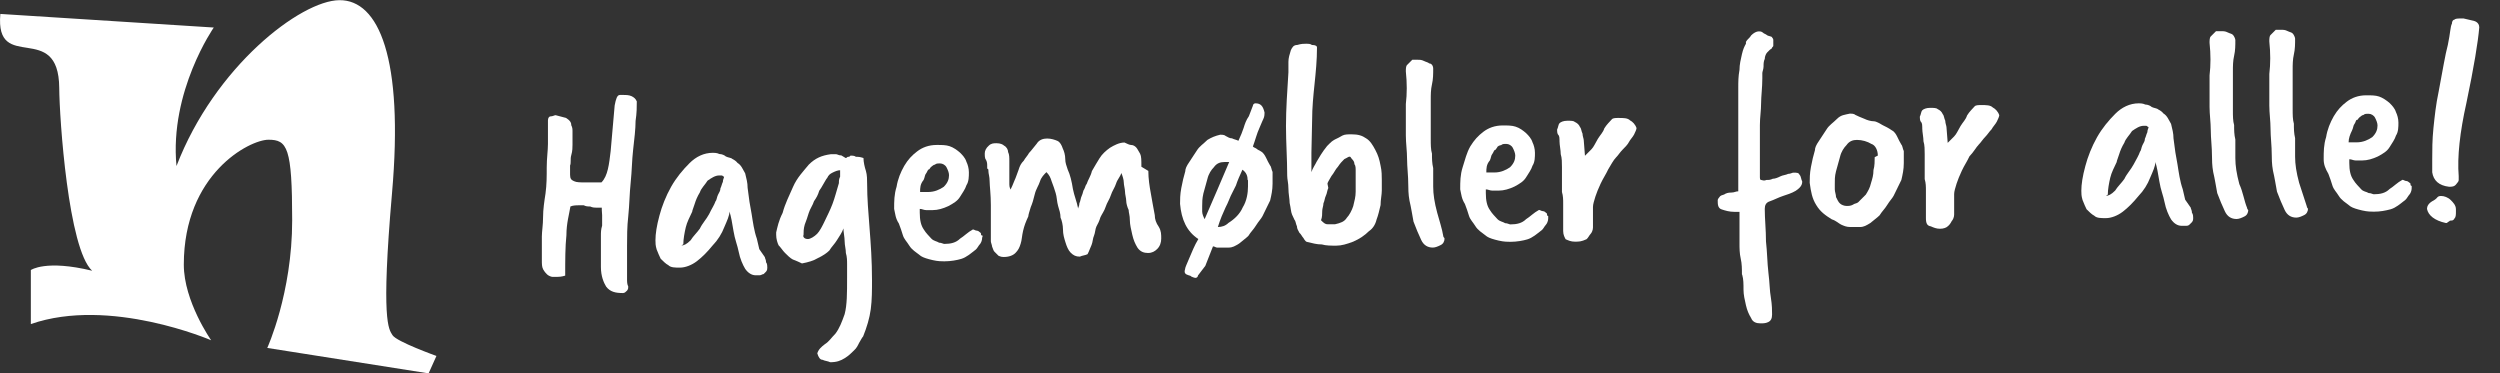<?xml version="1.0" encoding="utf-8"?>
<!-- Generator: Adobe Illustrator 26.2.1, SVG Export Plug-In . SVG Version: 6.00 Build 0)  -->
<svg version="1.1" xmlns="http://www.w3.org/2000/svg" xmlns:xlink="http://www.w3.org/1999/xlink" x="0px" y="0px"
	 viewBox="0 0 1434.9 214.2" style="enable-background:new 0 0 1434.9 214.2;" xml:space="preserve">
<rect x="0" y="0" width="1434.9" height="214.2" fill="#333333" stroke="none"/>
<style type="text/css">
	.st0{fill:#FFFFFF;}
</style>
<g id="Layer_1">
	<g>
		<g>
			<path class="st0" d="M0.2,8c5,0.3,122.5,7.8,122.5,7.8s-25.5,36.6-21.4,79.5c21.9-57.1,71.3-95,93.5-95.2
				c22.6-0.2,37,33.2,30.2,110.8c-6.4,73.6-1.9,78,0.3,81.5c2.3,3.7,25.2,11.9,25.2,11.9l-4.5,10l-92.6-14.6
				c0,0,14.3-31.3,14.3-73.2s-2.8-46.3-13.6-46.3s-48.6,19.5-48.6,71.7c0,21.1,15.7,43.4,15.7,43.4S63.1,170.2,17.7,186
				c0-3.9,0-31,0-31s8.5-6.1,35.2,0.4C39.2,143,34.1,67.9,34,50.5C33.7,11.2-2.9,42.6,0.2,8z"/>
		</g>
	</g>
	<g>
		<path class="st0" d="M345.4,119.2c-0.7,0-1.4,0-3,0c-0.7,0-2.3,0-3.7-0.7c-1.4,0-2.3,0-3.7-0.7c-0.7,0-1.4,0-2.3,0
			c-1.4,0-3.7,0-5.3,0.7c-0.7,4.4-2.3,9.7-2.3,16.5c-0.7,6.7-0.7,14.2-0.7,23.2c-2.3,0.7-3.7,0.7-4.4,0.7c-0.7,0-2.3,0-3,0
			c-0.7,0-2.3-0.7-3-1.4c-0.7-0.7-1.4-1.4-2.3-3c-0.7-1.4-0.7-3-0.7-5.3c0-0.7,0-2.3,0-3.7c0-1.4,0-2.3,0-3c0-1.4,0-3.7,0-6.7
			s0.7-6.7,0.7-11.2c0-4.4,0.7-9,1.4-13.5c0.7-5.3,0.7-9.7,0.7-15c0-5.3,0.7-9.7,0.7-13.5s0-8.3,0-11.2v-2.3c0-1.4,0.7-2.3,1.4-2.3
			c1.4,0,2.3-0.7,3-0.7l5.3,1.4c0.7,0,1.4,0.7,2.3,1.4c0.7,0.7,1.4,1.4,1.4,3c0.7,1.4,0.7,2.3,0.7,3.7s0,3,0,3.7c0,0.7,0,2.3,0,3.7
			s0,3.7-0.7,6c-0.7,2.3,0,4.4-0.7,6c0,2.3,0,3.7,0,5.3c0,2.3,0.7,3,2.3,3.7c1.4,0.7,3.7,0.7,6.7,0.7h2.3c1.4,0,3,0,3.7,0
			c0.7,0,1.4,0,2.3,0h0.7c3.7-3.7,4.4-10.5,5.3-18c0.7-7.4,1.4-16.5,2.3-26.2c0.7-3.7,1.4-6,3-6h1.4c2.3,0,3.7,0,5.3,0.7
			c1.4,0.7,2.3,1.4,3,3c0,3,0,6.7-0.7,11.2c0,4.4-0.7,10.5-1.4,16.5c-0.7,6-0.7,12-1.4,18.7c-0.7,6.7-0.7,12.7-1.4,19.5
			c-0.7,6-0.7,12-0.7,17.2c0,5.3,0,9.7,0,13.5c0,1.4,0,3.7,0,5.3s0,3,0.7,4.4c0,0.7,0,1.4-0.7,2.3c-0.7,0.7-1.4,1.4-2.3,1.4
			c-4.4,0-7.4-0.7-9.7-3.7c-1.4-2.3-3-6-3-11.2c0-0.7,0-1.4,0-3c0-1.4,0-2.3,0-3.7c0-1.4,0-2.3,0-3.7c0-1.4,0-2.3,0-3
			c0-0.7,0-2.3,0-4.4c0-2.3,0-3.7,0.7-6c0-2.3,0-4.4,0-6C345.4,121.5,345.4,119.9,345.4,119.2L345.4,119.2z"/>
		<path class="st0" d="M439,147.6c0,0.7,0.7,1.4,0.7,3c0.7,0.7,0.7,2.3,0.7,3s0,1.4-0.7,2.3c-0.7,0.7-0.7,0.7-1.4,1.4
			c-0.7,0-1.4,0.7-2.3,0.7c-0.7,0-1.4,0-2.3,0c-2.3,0-4.4-1.4-6-3.7c-1.4-2.3-3-6-3.7-9.7c-0.7-3.7-2.3-7.4-3-12
			c-0.7-4.4-1.4-8.3-2.3-11.2c0,2.3-1.4,5.3-3,9c-1.4,3.7-3.7,7.4-6.7,10.5c-3,3.7-6,6.7-9,9c-3,2.3-6.7,3.7-9.7,3.7
			c-3,0-5.3,0-6.7-1.4c-1.4-0.7-3-2.3-4.4-3.7c-0.7-1.4-1.4-3-2.3-5.3c-0.7-2.3-0.7-3.7-0.7-5.3c0-3.7,0.7-8.3,2.3-14.2
			c1.4-5.3,3.7-11.2,6.7-16.5c3-5.3,6.7-9.7,10.5-13.5s8.3-6,13.5-6c0.7,0,2.3,0,3.7,0.7c1.4,0,3,0.7,3.7,1.4c1.4,0.7,3,0.7,3.7,1.4
			c1.4,0.7,2.3,1.4,3,2.3c2.3,1.4,3,3.7,4.4,6c0.7,3,1.4,5.3,1.4,8.3c0.7,6,1.4,10.5,2.3,15c0.7,4.4,1.4,9.7,3,14.2l1.4,6L439,147.6
			z M391.1,140.9L391.1,140.9L391.1,140.9c1.4,0,3-0.7,5.3-3c1.4-2.3,3.7-4.4,5.3-6.7c1.4-3,3.7-5.3,5.3-8.3c1.4-3,3-5.3,3.7-7.4
			c0.7-0.7,0.7-2.3,1.4-3.7c0.7-1.4,1.4-2.3,1.4-3.7c0.7-1.4,0.7-2.3,1.4-3.7c0-1.4,0.7-2.3,0.7-3c-0.7,0-0.7-0.7-1.4-0.7
			s-0.7,0-1.4,0c-2.3,0-4.4,1.4-6.7,3c-1.4,2.3-3.7,4.4-4.4,6.7c-1.4,2.3-2.3,4.4-3,6.7c-0.7,2.3-1.4,3.7-1.4,4.4c-1.4,3-3,6-3.7,9
			c-0.7,3-1.4,6.7-1.4,9.7L391.1,140.9z"/>
		<path class="st0" d="M485.4,90.7c0.7,0,0.7-0.7,1.4-0.7c0.7,0,0.7,0,1.4-0.7c0.7,0,2.3,0,3,0.7c1.4,0,2.3,0,4.4,0.7
			c0,2.3,0.7,5.3,1.4,7.4c0.7,2.3,0.7,5.3,0.7,7.4c0,8.3,0.7,16.5,1.4,25.5c0.7,9,1.4,18.7,1.4,29.9c0,5.3,0,11.2-0.7,16.5
			c-0.7,5.3-2.3,10.5-4.4,15.7c-0.7,0.7-1.4,2.3-2.3,3.7c-0.7,1.4-1.4,3-3,4.4c-1.4,1.4-3,3-5.3,4.4c-2.3,1.4-4.4,2.3-8.3,2.3
			c-1.4-0.7-3-0.7-4.4-1.4c-1.4,0-2.3-1.4-3-3.7c0.7-2.3,2.3-3.7,4.4-5.3c2.3-1.4,3.7-3.7,6-6c2.3-3,3.7-6.7,5.3-11.2
			c1.4-5.3,1.4-12,1.4-21c0-2.3,0-5.3,0-7.4c0-2.3,0-4.4-0.7-6.7c0-2.3-0.7-4.4-0.7-6.7c0-2.3-0.7-5.3-0.7-7.4
			c-0.7,2.3-2.3,4.4-3.7,6.7c-1.4,2.3-3,3.7-4.4,6c-1.4,1.4-3.7,3-6.7,4.4c-2.3,1.4-5.3,2.3-9,3c-1.4-0.7-3-1.4-5.3-2.3
			c-1.4-0.7-3-2.3-4.4-3.7s-2.3-3-3.7-4.4c-0.7-1.4-1.4-3.7-1.4-6c0-0.7,0-1.4,0-1.4c0.7-3,1.4-6.7,3.7-11.2c1.4-5.3,3.7-9.7,6-15
			c2.3-5.3,6-9,9-12.7c3.7-3.7,7.4-5.3,12.7-6c0.7,0,1.4,0,3,0c0.7,0,1.4,0.7,3,0.7L485.4,90.7z M463.7,137.2c1.4,0,3.7-1.4,5.3-3
			c1.4-1.4,3-4.4,4.4-7.4c1.4-3,3-6,4.4-9.7s2.3-7.4,3.7-12c0-1.4,0-2.3,0.7-3.7c0-1.4,0-2.3,0-3.7c-1.4,0-3,0.7-4.4,1.4
			c-1.4,0.7-2.3,1.4-3,3c-0.7,0.7-1.4,2.3-2.3,3.7c-0.7,1.4-1.4,2.3-2.3,3.7c-0.7,2.3-1.4,3.7-3,6c-0.7,2.3-2.3,4.4-3,6.7
			c-0.7,2.3-1.4,4.4-2.3,6.7c-0.7,2.3-0.7,4.4-0.7,6C460.7,135.6,461.4,137.2,463.7,137.2z"/>
		<path class="st0" d="M513.2,119.9c0-4.4,0-8.3,1.4-12.7c0.7-4.4,2.3-8.3,4.4-12c2.2-3.7,4.4-6,7.4-8.3c3-2.3,6.7-3.7,11.2-3.7
			c3,0,5.3,0,7.4,0.7c2.2,0.7,4.4,2.3,6,3.7c1.4,1.4,3,3,3.7,5.3c0.7,1.4,1.4,3.7,1.4,6s0,5.3-1.4,7.4c-0.7,2.3-2.3,4.4-3.7,6.7
			c-1.4,2.3-3.7,3.7-6.7,5.3c-3,1.4-6,2.3-9,2.3c-1.4,0-3,0-3.7,0c-1.4,0-2.3-0.7-3.7-0.7c0,0.7,0,0.7,0,1.4c0,0.7,0,0.7,0,0.7
			c0,4.4,0.7,7.4,2.3,9.7c1.4,2.3,3,3.7,4.4,5.3c1.4,1.4,3,1.4,4.4,2.3c1.4,0,2.3,0.7,3,0.7c3.7,0,6.7-0.7,9-3
			c2.3-1.4,4.4-3.7,7.4-5.3c0.7,0,1.4,0.7,2.3,0.7c0.8,0,1.4,0.7,2.3,1.4c0,0.7,0,1.4,0.7,1.4s0,0.7,0,1.4c0,1.4-0.7,3-1.4,3.7
			c-0.7,0.7-1.4,2.3-2.3,3c-3,2.3-5.3,4.4-8.3,5.3c-2.3,0.7-6,1.4-9.7,1.4c-1.4,0-3.7,0-6.7-0.7c-3-0.7-5.3-1.4-6.7-2.3
			c-3-2.3-5.3-3.7-6.7-6c-1.4-2.3-3-3.7-3.7-6c-0.7-2.3-1.4-4.4-2.3-6.7C513.9,125.2,513.9,122.9,513.2,119.9z M528.1,110.2
			c0.7,0,1.4,0,2.3,0c0.8,0,1.4,0,2.3,0c3.7,0,6.7-1.4,9-3c2.3-2.3,3-4.4,3-6.7c0-1.4-0.7-3-1.4-4.4c-0.7-1.4-2.3-2.3-3.7-2.3
			c-1.4,0-2.3,0-3,0.7c-0.7,0-1.4,0.7-2.3,1.4c-0.7,0.7-0.7,1.4-1.4,1.4c-0.7,0.7-0.7,1.4-1.4,2.3c-0.7,0.7-0.7,2.3-1.4,3.7
			C528.1,105.7,528.1,107.9,528.1,110.2z"/>
		<path class="st0" d="M659.1,98.1c0,4.4,0.7,9,1.4,12.7c0.7,3.7,1.4,8.3,2.3,12.7c0,2.3,0.7,4.4,2.3,6.7c1.4,2.3,1.4,4.4,1.4,6.7
			s-0.7,4.4-2.3,6c-1.4,1.4-3,2.3-5.3,2.3s-4.4-0.7-6-3c-1.4-2.3-2.3-4.4-3-7.4c-0.7-3-1.4-6-1.4-8.3c0-3-0.7-4.4-0.7-6
			c-0.7-1.4-1.4-3.7-1.4-5.3c0-1.4-0.7-3.7-0.7-5.3c0-1.4-0.7-3.7-0.7-5.3c0-1.4-0.7-3.7-1.4-5.3c-0.7,2.3-2.3,3.7-3,6
			s-2.3,4.4-3,6.7s-2.3,4.4-3,6.7s-2.3,4.4-3,6c-0.7,2.3-1.4,3.7-2.3,5.3c-0.7,1.4-0.7,3.7-1.4,5.3c-0.7,1.4-0.7,3.7-1.4,5.3
			c-0.7,1.4-1.4,3.7-2.3,5.3c-1.4,0.7-3,0.7-4.4,1.4c-2.3,0-3.7-0.7-5.3-2.3c-1.4-1.4-2.3-3.7-3-6s-1.4-4.4-1.4-7.4
			c0-2.3-0.7-5.3-1.4-6.7c0-2.3-0.7-4.4-1.4-6.7c-0.7-2.3-0.7-5.3-1.4-7.4c-0.7-2.3-1.4-4.4-2.3-6.7c-0.7-2.3-1.4-3.7-3-5.3
			c-1.4,1.4-3,3-3.7,5.3s-2.3,4.4-3,7.4c-0.7,3-1.4,5.3-2.3,7.4c-0.7,2.3-1.4,4.4-1.4,5.3c-1.4,3-2.3,5.3-3,8.3
			c-0.7,3-0.7,5.3-1.4,7.4c-0.7,2.3-1.4,3.7-3,5.3c-1.4,1.4-3.7,2.3-6.7,2.3c-0.7,0-1.4,0-3-0.7c-0.7-0.7-1.4-1.4-2.3-2.3
			c-0.7-0.7-0.7-1.4-1.4-3c0-0.7-0.7-2.3-0.7-3c0-1.4,0-2.3,0-3.7c0-1.4,0-2.3,0-3.7c0,0,0-1.4,0-2.3c0-1.4,0-3,0-4.4s0-3,0-4.4
			c0-1.4,0-2.3,0-2.3c0-6-0.7-11.2-0.7-13.5c0-3-0.7-4.4-0.7-6c0-0.7,0-1.4-0.7-1.4c0,0,0-0.7,0-1.4c0-1.4,0-2.3-0.7-3.7
			c-0.7-0.7-0.7-2.3-0.7-3.7s0.7-3,2.3-4.4c1.4-1.4,3-1.4,4.4-1.4c2.3,0,3.7,0.7,4.4,1.4c1.4,0.7,2.3,2.3,2.3,3.7
			c0.7,1.4,0.7,3,0.7,5.3s0,3,0,4.4c0,1.4,0,3,0,4.4s0,3,0,4.4c0,0.7,0,1.4,0.7,3c0.7-1.4,1.4-3,2.3-5.3c0.7-1.4,1.4-3.7,2.3-6
			c0.7-2.3,1.4-3.7,3-5.3c0.7-1.4,2.3-3,3-4.4c1.4-1.4,3-3.7,4.4-5.3c1.4-2.3,3.7-3,6-3c2.3,0,4.4,0.7,6,1.4c1.4,0.7,2.3,2.3,3,4.4
			c0.7,1.4,1.4,3.7,1.4,6s0.7,3.7,1.4,6c1.4,3,2.3,6.7,3,11.2c0.7,3.7,2.3,7.4,3,11.2c0-0.7,0.7-1.4,0.7-3c0.7-1.4,0.7-3,1.4-4.4
			c0.7-1.4,0.7-3,1.4-3.7c0.7-1.4,0.7-2.3,1.4-3c0.7-2.3,2.3-4.4,3-7.4c1.4-2.3,3-5.3,4.4-7.4c1.4-2.3,3.7-4.4,6-6
			c2.3-1.4,5.3-3,8.3-3c1.4,0.7,3,1.4,3.7,1.4c1.4,0,2.3,0.7,3,1.4s1.4,2.3,2.3,3.7c0.7,1.4,0.7,3.7,0.7,7.4L659.1,98.1z"/>
		<path class="st0" d="M687.6,158.1c0,0.7-0.7,1.4-1.4,1.4c0,0-0.7,0-2.3-0.7c-0.7-0.7-1.4-0.7-1.4-0.7c-2.3-0.7-3-1.4-2.3-3.7
			c0-0.7,0.7-2.3,2.3-6c1.6-3.7,3-7.4,5.3-11.2c-6.7-4.4-9.7-11.2-10.5-20.2c0-2.3,0-5.3,0.7-9s1.4-6.7,2.3-9.7c0-1.4,0.7-3,2.3-5.3
			c1.4-2.3,3-4.4,4.4-6.7c1.4-2.3,3.7-3.7,6-6c2.3-1.4,4.4-2.3,7.4-3c0.7,0,2.3,0,3,0.7c1.4,0.7,2.3,1.4,3.7,1.4
			c1.4,0.7,2.3,0.7,3.7,1.4c1.4-3,2.3-5.3,3-7.4c0.7-2.3,1.4-4.4,3-6.7l2.3-6c0-0.7,0.7-1.4,1.4-1.4c3,0,4.4,1.4,5.3,5.3
			c0,0.7,0,2.3-0.7,3.7c0,0-0.7,1.4-2.3,5.3c-1.4,3-2.3,6.7-3.7,10.5c0.7,0.7,1.4,0.7,2.3,1.4c0.7,0.7,1.4,0.7,2.3,1.4
			c1.4,0.7,2.3,2.3,3,3.7c0.7,1.4,1.4,3,2.3,4.4c0.7,0.7,0.7,2.3,1.4,3.7c0,1.4,0,2.3,0,3.7v3c0,3.7-0.7,6.7-1.4,9.7
			c-1.4,3-3,6-4.4,9c-0.7,1.4-2.3,3-3.7,5.3c-1.4,2.3-3,3.7-4.4,6c-1.4,1.4-3.7,3-5.3,4.4c-2.3,1.4-3.7,2.3-6,2.3
			c-0.7,0-1.4,0-1.4,0c-0.7,0-1.4,0-2.3,0h-0.7c-0.7,0-1.4,0-2.3,0c-0.7,0-1.4-0.7-2.3-0.7l-4.4,11.2L687.6,158.1z M698.8,108.7
			l6.7-15.7c-0.7,0-0.7,0-1.4,0c-0.7,0-0.7,0-1.4,0c-2.3,0-4.4,0.7-6,3c-1.4,1.4-3,3.7-3.7,6.7c-0.7,2.3-1.4,5.3-2.3,8.3
			c-0.7,3-0.7,5.3-0.7,7.4c0,0.7,0,1.4,0,3c0,1.4,0.7,3,1.4,4.4L698.8,108.7z M716.1,103.4c0-2.3-0.7-4.4-3-6c-1.4,3-3,6.7-3.7,9
			c-1.4,3-2.3,4.4-3,6c-0.7,1.4-1.4,3.7-3,6.7c-1.4,3-3,6.7-4.4,11.2c2.3,0,4.4-0.7,6-2.3c3.7-2.3,6.7-5.3,8.3-9c2.3-3.7,3-8.3,3-12
			v-3.6H716.1z"/>
		<path class="st0" d="M752.7,87.7c0,0,0,0.7,0,1.4c0,0.7,0,2.3,0,3.7c0,1.4,0,2.3,0,3.7c0,1.4,0,1.4,0,2.3c0.7-2.3,2.3-4.4,3-6
			c1.4-2.3,3-5.3,6-9c0,0,0.7-0.7,1.4-1.4c0.7-0.7,1.4-1.4,3-2.3c1.4-0.7,3-1.4,4.4-2.3c1.4-0.7,3-0.7,5.3-0.7c3.7,0,6,0.7,8.3,2.3
			c2.3,1.4,3.7,3.7,5.3,6.7c1.6,3,2.3,5.3,3,9c0.7,3,0.7,6,0.7,8.3c0,1.4,0,3,0,6c0,2.3-0.7,5.3-0.7,8.3c-0.7,3-1.4,6-2.3,8.3
			c-0.7,3-2.3,5.3-4.4,6.7c-2.3,2.3-5.3,4.4-9,6c-3.7,1.4-6.7,2.3-9.7,2.3s-6,0-8.3-0.7c-3,0-5.3-0.7-8.3-1.4
			c-0.7,0-1.4-0.7-2.3-2.3c-0.7-0.7-1.4-2.3-2.3-3c-0.7-1.4-1.4-2.3-1.4-3.7c-0.7-1.4-0.7-3-1.4-3.7c0,0-0.7-1.4-1.4-3
			c-0.7-1.6-0.7-3.7-1.4-6.7c0-2.3-0.7-5.3-0.7-8.3c0-3-0.7-5.3-0.7-7.4c0-9.7-0.7-18.7-0.7-28.5s0.7-19.5,1.4-30.8c0-2.3,0-4.4,0-6
			c0-2.3,0.7-4.4,1.4-6.7c0.7-1.4,1.4-3,3.7-3c2.3-0.7,3.7-0.7,5.3-0.7c0.7,0,2.3,0,3,0.7c2.3,0,3,0.7,3,1.4c0,7.4-0.7,14.2-1.4,21
			c-0.7,6.7-1.4,13.5-1.4,21L752.7,87.7z M762.4,107.9c-0.7,1.4-0.7,3-1.4,4.4c-0.7,1.4-0.7,3-1.4,4.4c0,1.4-0.7,3-0.7,4.4
			s0,3.7-0.7,5.3c1.4,1.4,2.3,2.3,3.7,2.3s2.3,0,4.4,0c3-0.7,5.3-1.4,6.7-3.7c1.4-1.4,3-4.4,3.7-6.7c0.7-3,1.4-5.3,1.4-8.3
			c0-3,0-6,0-8.3c0-0.7,0-2.3,0-3.7c0-1.4,0-3-0.7-3.7c0-1.4-0.7-2.3-1.4-3c-0.7-0.7-0.7-1.4-1.4-1.4c-0.7,0-1.4,0.7-3,1.4
			c-1.4,1.4-2.3,2.3-3.7,4.4c-1.4,1.4-2.3,3.7-3.7,5.3c-0.7,1.4-2.3,3.7-2.3,4.4L762.4,107.9z"/>
		<path class="st0" d="M828.4,135.6L828.4,135.6c0,0.7,0.7,0.7,0.7,1.4c0,1.4-0.7,3-2.3,3.7c-1.4,0.7-3,1.4-4.4,1.4
			c-3,0-5.3-1.4-6.7-4.4c-1.4-3-3-6.7-4.4-10.5c-0.7-3.7-1.4-8.3-2.3-12c-0.7-3.7-0.7-7.4-0.7-9c0-5.3-0.7-10.5-0.7-15
			s-0.7-9-0.7-13.5c0-6,0-12,0-18c0.7-6,0.7-12,0-18.7c0-1.4,0-3,0.7-3.7s1.4-1.4,3-3c0.7,0,2.3,0,3,0c1.4,0,2.3,0,3.7,0.7
			c1.4,0.7,2.3,0.7,3,1.4c1.4,0,2.3,1.4,2.3,3c0,3,0,6-0.7,9s-0.7,6-0.7,9c0,4.4,0,8.3,0,12s0,6.7,0,10.5c0,3,0,6,0.7,8.3
			c0,3,0,5.3,0.7,8.3c0,2.3,0,3.7,0,5.3c0,1.6,0,3.7,0,5.3c0,4.4,0.7,9,2.3,15C826.1,126.6,827.7,131.2,828.4,135.6z"/>
		<path class="st0" d="M838.1,108.7c0-4.4,0-8.3,1.4-12.7c1.4-4.4,2.3-8.3,4.4-12c2.3-3.7,4.4-6,7.4-8.3s6.7-3.7,11.2-3.7
			c3,0,5.3,0,7.4,0.7c2.3,0.7,4.4,2.3,6,3.7c1.4,1.4,3,3,3.7,5.3c0.7,1.4,1.4,3.7,1.4,6s0,5.3-1.4,7.4c-0.7,2.3-2.3,4.4-3.7,6.7
			c-1.4,2.3-3.7,3.7-6.7,5.3c-3,1.4-6,2.3-9,2.3c-1.4,0-3,0-3.7,0c-1.4,0-2.3-0.7-3.7-0.7c0,0.7,0,0.7,0,1.4c0,0.7,0,0.7,0,0.7
			c0,4.4,0.7,7.4,2.3,9.7c1.4,2.3,3,3.7,4.4,5.3c1.4,1.4,3,1.4,4.4,2.3c1.4,0,2.3,0.7,3,0.7c3.7,0,6.7-0.7,9-3
			c2.3-1.4,4.4-3.7,7.4-5.3c0.7,0,1.4,0.7,2.3,0.7s1.4,0.7,2.3,1.4c0,0.7,0,1.4,0.7,1.4c0,0.7,0,0.7,0,1.4c0,1.4-0.7,3-1.4,3.7
			c-0.7,0.7-1.4,2.3-2.3,3c-3,2.3-5.3,4.4-8.3,5.3c-2.3,0.7-6,1.4-9.7,1.4c-1.4,0-3.7,0-6.7-0.7c-3-0.7-5.3-1.4-6.7-2.3
			c-3-2.3-5.3-3.7-6.7-6c-1.4-2.3-3-3.7-3.7-6s-1.4-4.4-2.3-6.7C838.8,113.9,838.8,111.7,838.1,108.7z M853.1,99c0.7,0,1.4,0,2.3,0
			c0.7,0,1.4,0,2.3,0c3.7,0,6.7-1.4,9-3c2.3-2.3,3-4.4,3-6.7c0-1.4-0.7-3-1.4-4.4c-0.7-1.4-2.3-2.3-3.7-2.3s-2.3,0-3,0.7
			c-0.7,0-2.3,0.7-2.3,1.4c-0.7,0.7-0.7,1.4-1.4,1.4c-0.7,0.7-0.7,1.4-1.4,2.3c-0.7,0.7-0.7,2.3-1.4,3.7
			C853.1,94.4,853.1,96.7,853.1,99z"/>
		<path class="st0" d="M897.2,132.6c0-0.7,0-1.4,0-3c0-1.4,0-3.7,0-6s0-4.4,0-6.7s0-4.4-0.7-6.7c0-2.3,0-3.7,0-5.3c0-1.4,0-2.3,0-3
			v-6c0-2.3,0-5.3-0.7-7.4c0-2.3-0.7-5.3-0.7-7.4v-0.7c0-0.7,0-2.3-0.7-3c-0.7-0.7-0.7-2.3-0.7-3c0.7-1.4,0.7-3,1.4-3.7
			c0.7-0.7,2.3-1.4,4.4-1.4c2.3,0,3.7,0,4.4,0.7c1.4,0.7,2.3,1.4,3,3c0.7,0.7,0.7,2.3,1.4,3.7c0,1.4,0.7,3,0.7,3.7l0.7,9
			c0.7-0.7,2.3-2.3,3.7-3.7c1.4-1.4,2.3-3.7,3.7-6c1.4-2.3,3-3.7,3.7-6c1.4-2.3,3-3.7,4.4-5.3c0.7-0.7,2.3-0.7,3.7-0.7
			c3,0,5.3,0,6.7,1.4c1.4,0.7,3,2.3,3.7,4.4c0,0.7-0.7,2.3-1.4,3.7c-0.7,1.4-2.3,3-3,4.4s-2.3,3-3.7,4.4c-1.4,1.4-2.3,3-3.7,4.4
			s-3,4.4-4.4,6.7c-1.4,3-3,5.3-4.4,8.3c-1.4,3-2.3,5.3-3,7.4c-0.7,2.3-1.4,4.4-1.4,6c0,0.7,0,2.3,0,3.7s0,3,0,3.7c0,1.4,0,3,0,4.4
			c0,1.4-0.7,3-1.4,3.7c-0.7,0.7-1.4,2.3-2.3,3c-3,1.4-4.4,1.4-6.7,1.4c-2.3,0-3.7-0.7-5.3-1.4C898.1,136.3,897.2,134.9,897.2,132.6
			L897.2,132.6z"/>
		<path class="st0" d="M999.8,157.4c0-3,0-6-0.7-9c-0.7-3-0.7-6-0.7-9c0-2.3,0-4.4,0-7.4c0-2.3,0-5.3,0-7.4v-3c-0.7,0-1.4,0-1.4,0
			c-0.7,0-1.4,0-1.4,0c-3,0-5.3-0.7-7.4-1.4c-2.3-0.7-2.3-3-2.3-5.3c0-0.7,0.7-1.4,1.4-2.3c0.7-0.7,2.3-0.7,3-1.4
			c1.4-0.7,3-0.7,3.7-0.7c1.4,0,2.3-0.7,3.7-0.7c0-9.7,0-18.7,0-27.7s0-15.7,0-22.5c0-3,0-6,0-9c0-3.7,0-6.7,0.7-10.5
			c0-3,0.7-6,1.4-9c0.7-3,1.4-4.4,2.3-6V24c0.7-1.4,2.3-2.3,3-3.7c1.4-1.4,3-2.3,4.4-2.3c0.7,0,1.4,0,2.3,0.7
			c0.7,0.7,1.4,0.7,2.3,1.4c0.7,0.7,3,0.7,3,1.4c0.7,0.7,0.7,1.4,0.7,1.4c0,1.4,0,2.3,0,3c0,0.7,0,0.7-0.7,1.4
			c0,0.7-0.7,0.7-1.4,1.4c-0.7,0.7-0.7,0.7-1.4,1.4c-0.7,0.7-1.4,2.3-1.4,3.7c-0.7,1.4-0.7,3-0.7,4.4s-0.7,3-0.7,3.7
			c0,1.4,0,2.3,0,3c0,5.3-0.7,10.5-0.7,14.2c0,4.4-0.7,8.3-0.7,12.7c0,3.7,0,7.4,0,11.2s0,7.4,0,12c0,0.7,0,1.4,0,3c0,1.4,0,2.3,0,3
			c0,1.4,0,2.3,0.7,2.3s1.4,0.7,3,0c1.4,0,2.3,0,3.7-0.7c1.4,0,3-0.7,4.4-1.4c1.4-0.7,3-0.7,4.4-1.4c1.4,0,2.3-0.7,3-0.7
			c2.3,0,3,0,3.7,1.4c0.7,0.7,0.7,2.3,1.4,3.7c0,2.3-1.4,3.7-3.7,5.3c-2.3,1.4-5.3,2.3-7.4,3c-2.2,0.7-5.3,2.3-7.4,3
			c-2.3,0.7-3,2.3-3,4.4c0,6,0.7,12,0.7,18.7c0.7,6,0.7,12,1.4,18c0.7,5.3,0.7,10.5,1.4,14.2c0.7,4.4,0.7,7.4,0.7,9.7
			c0,2.3-0.7,3.7-2.3,4.4c-1.4,0.7-3,0.7-4.4,0.7c-2.3,0-4.4-0.7-5.3-3c-1.4-2.3-2.3-4.4-3-7.4s-1.4-6-1.4-9s0-6-0.7-8.3
			L999.8,157.4z"/>
		<path class="st0" d="M1062,130.3c-2.3,0-3.7-0.7-5.3-1.4c-1.4-0.7-3-2.3-5.3-3c-3.7-2.3-6.7-4.4-9-8.3c-2.3-3.7-3-7.4-3.7-12.7
			c0-2.3,0-5.3,0.7-9s1.4-6.7,2.3-9.7c0-1.4,0.7-3,2.3-5.3c1.4-2.3,3-4.4,4.4-6.7c1.4-2.3,3.7-3.7,6-6s4.4-2.3,7.4-3
			c0.7,0,2.3,0,3,0.7c1.4,0.7,3,1.4,5.3,2.3c1.4,0.7,3.7,1.4,5.3,1.4s3.7,1.4,5.3,2.3c1.4,0.7,3,1.4,5.3,3c1.4,0.7,2.3,2.3,3,3.7
			s1.4,3,2.3,4.4c0.7,0.7,0.7,2.3,1.4,3.7c0,1.4,0,2.3,0,3.7v3.2c0,3.7-0.7,6.7-1.4,9.7c-1.4,3-3,6-4.4,9c-0.7,1.4-2.3,3-3.7,5.3
			s-3,3.7-4.4,6c-1.4,1.4-3.7,3-5.3,4.4c-2.3,1.4-3.7,2.3-6,2.3c-0.7,0-1.4,0-1.4,0c-0.7,0-1.4,0-2.3,0L1062,130.3z M1077.8,89.3
			c0-3-1.4-6-3.7-6.7c-2.3-1.4-5.3-2.3-8.3-2.3c-2.3,0-4.4,0.7-6,3c-1.4,1.4-3,3.7-3.7,6.7c-0.7,2.3-1.4,5.3-2.3,8.3
			c-0.8,3-0.7,5.3-0.7,7.4c0,0.7,0,1.4,0,3c0,1.4,0.7,3,0.7,4.4c0.7,1.4,1.4,3,2.3,3.7c0.7,0.7,2.3,1.4,3.7,1.4s2.3,0,3.7-0.7
			c0.7-0.7,2.3-0.7,3-1.4c1.4-1.4,3-3,4.4-4.4c1.4-2.3,2.3-3.7,3-6.7c0.7-2.3,1.4-4.4,1.4-7.4c0.7-2.3,0.7-5.3,0.7-7.4L1077.8,89.3z
			"/>
		<path class="st0" d="M1105.4,125.2c0-0.7,0-1.4,0-3c0-1.4,0-3.7,0-6s0-4.4,0-6.7s0-4.4-0.7-6.7c0-2.3,0-3.7,0-5.3c0-1.4,0-2.3,0-3
			v-6c0-2.3,0-5.3-0.7-7.4c0-2.3-0.7-5.3-0.7-7.4v-0.7c0-0.7,0-2.3-0.7-3c-0.7-0.7-0.7-2.3-0.7-3c0.7-1.4,0.7-3,1.4-3.7
			c0.7-0.7,2.3-1.4,4.4-1.4s3.7,0,4.4,0.7c1.4,0.7,2.3,1.4,3,3c0.7,0.7,0.7,2.3,1.4,3.7c0,1.4,0.7,3,0.7,3.7l0.7,9
			c0.7-0.7,2.3-2.3,3.7-3.7c1.4-1.4,2.3-3.7,3.7-6s3-3.7,3.7-6c1.4-2.3,3-3.7,4.4-5.3c0.7-0.7,2.3-0.7,3.7-0.7c3,0,5.3,0,6.7,1.4
			c1.4,0.7,3,2.3,3.7,4.4c0,0.7-0.7,2.3-1.4,3.7c-0.7,1.4-2.3,3-3,4.4c-1.4,1.4-2.3,3-3.7,4.4c-1.4,1.4-2.3,3-3.7,4.4
			s-3,4.4-5.3,6.7c-1.4,3-3,5.3-4.4,8.3c-1.4,3-2.3,5.3-3,7.4c-0.7,2.3-1.4,4.4-1.4,6c0,0.7,0,2.3,0,3.7s0,3,0,3.7c0,1.4,0,3,0,4.4
			s-0.7,3-1.4,3.7c-0.7,1.4-1.4,2.3-2.3,3c-0.7,0.7-2.3,1.4-4.4,1.4s-3.7-0.7-5.3-1.4C1106.1,129.6,1105.4,128.2,1105.4,125.2
			L1105.4,125.2z"/>
		<path class="st0" d="M1257.4,119.2c0,0.7,0.7,1.4,0.7,3c0.7,0.7,0.7,2.3,0.7,3c0,0.7,0,1.4-0.7,2.3c-0.7,0.7-0.7,0.7-1.4,1.4
			s-1.4,0.7-2.3,0.7c-0.7,0-1.4,0-2.3,0c-2.3,0-4.4-1.4-6-3.7c-1.4-2.3-3-6-3.7-9.7s-2.3-7.4-3-12c-0.7-4.4-1.4-8.3-2.3-11.2
			c0,2.3-1.4,5.3-3,9c-1.4,3.7-3.7,7.4-6.7,10.5c-3,3.7-6,6.7-9,9s-6.7,3.7-9.7,3.7s-5.3,0-6.7-1.4c-1.4-0.7-3-2.3-4.4-3.7
			c-0.7-1.4-1.4-3-2.3-5.3c-0.7-2.3-0.7-3.7-0.7-5.3c0-3.7,0.7-8.3,2.3-14.2c1.4-5.3,3.7-11.2,6.7-16.5c3-5.3,6.7-9.7,10.5-13.5
			c3.7-3.7,8.3-6,13.5-6c0.7,0,2.3,0,3.7,0.7c1.4,0,3,0.7,3.7,1.4c1.4,0.7,3,0.7,3.7,1.4c1.4,0.7,2.3,1.4,3,2.3c2.3,1.4,3,3.7,4.4,6
			c0.7,3,1.4,5.3,1.4,8.3c0.7,6,1.4,10.5,2.3,15c0.7,4.4,1.4,9.7,3,14.2l1.4,6L1257.4,119.2z M1208.7,112.4L1208.7,112.4
			L1208.7,112.4c1.4,0,3-0.7,5.3-3c1.4-2.3,3.7-4.4,5.3-6.7c1.4-3,3.7-5.3,5.3-8.3c1.6-3,3-5.3,3.7-7.4c0.7-0.7,0.7-2.3,1.4-3.7
			c0.7-1.4,1.4-2.3,1.4-3.7c0.7-1.4,0.7-2.3,1.4-3.7c0-1.4,0.7-2.3,0.7-3c-0.7,0-0.7-0.7-1.4-0.7s-0.7,0-1.4,0c-2.3,0-4.4,1.4-6.7,3
			c-1.4,2.3-3.7,4.4-4.4,6.7c-1.4,2.3-2.3,4.4-3,6.7c-0.7,2.3-1.4,3.7-1.4,4.4c-1.4,3-3,6-3.7,9c-0.7,3-1.4,6.7-1.4,9.7
			L1208.7,112.4z"/>
		<path class="st0" d="M1289.7,119.2C1289.7,119.2,1289.7,119.9,1289.7,119.2c0,0.7,0.7,1.4,0.7,1.4c0,1.4-0.7,3-2.3,3.7
			c-1.4,0.7-3,1.4-4.4,1.4c-3,0-5.3-1.4-6.7-4.4c-1.4-3-3-6.7-4.4-10.5c-0.7-3.7-1.4-8.3-2.3-12c-0.7-3.7-0.7-7.4-0.7-9
			c0-5.3-0.7-10.5-0.7-15s-0.7-9-0.7-13.5c0-6,0-12,0-18c0.7-6,0.7-12,0-18.7c0-1.4,0-3,0.7-3.7c0.7-0.7,1.4-1.4,3-3
			c0.7,0,2.3,0,3,0c1.4,0,2.3,0,3.7,0.7s2.3,0.7,3,1.4c0.7,0.7,1.4,2.3,1.4,3c0,3,0,6-0.7,9s-0.7,6-0.7,9c0,4.4,0,8.3,0,12
			c0,3.7,0,6.7,0,10.5c0,3,0,6,0.7,8.3c0,3,0,5.3,0.7,8.3c0,2.3,0,3.7,0,5.3c0,1.4,0,3.7,0,5.3c0,4.4,0.7,9,2.3,15
			C1287.4,110.2,1288.1,115.4,1289.7,119.2z"/>
		<path class="st0" d="M1324,118.4L1324,118.4c0,0.7,0.7,1.4,0.7,1.4c0,1.4-0.7,3-2.3,3.7c-1.4,0.7-3,1.4-4.4,1.4
			c-3,0-5.3-1.4-6.7-4.4c-1.4-3-3-6.7-4.4-10.5c-0.7-3.7-1.4-8.3-2.3-12c-0.7-3.7-0.7-7.4-0.7-9c0-5.3-0.7-10.5-0.7-15
			s-0.7-9-0.7-13.5c0-6,0-12,0-18c0.7-6,0.7-12,0-18.7c0-1.4,0-3,0.7-3.7s1.4-1.4,3-3c0.7,0,2.3,0,3,0c1.4,0,2.3,0,3.7,0.7
			s2.3,0.7,3,1.4c0.7,0.7,1.4,2.3,1.4,3c0,3,0,6-0.7,9s-0.7,6-0.7,9c0,4.4,0,8.3,0,12c0,3.7,0,6.7,0,10.5c0,3,0,6,0.7,8.3
			c0,3,0,5.3,0.7,8.3c0,2.3,0,3.7,0,5.3c0,1.4,0,3.7,0,5.3c0,4.4,0.7,9,2.3,15C1321,109.4,1322.6,113.9,1324,118.4z"/>
		<path class="st0" d="M1333.7,91.4c0-4.4,0-8.3,1.4-12.7c0.7-4.4,2.3-8.3,4.4-12c2.2-3.7,4.4-6,7.4-8.3c3-2.3,6.7-3.7,11.2-3.7
			c3,0,5.3,0,7.4,0.7s4.4,2.3,6,3.7c1.4,1.4,3,3,3.7,5.3c0.7,1.4,1.4,3.7,1.4,6s0,5.3-1.4,7.4c-0.7,2.3-2.3,4.4-3.7,6.7
			s-3.7,3.7-6.7,5.3c-3,1.4-6,2.3-9,2.3c-1.4,0-3,0-3.7,0c-1.4,0-2.3-0.7-3.7-0.7c0,0.7,0,0.7,0,1.4c0,0.7,0,0.7,0,0.7
			c0,4.4,0.7,7.4,2.3,9.7c1.4,2.3,3,3.7,4.4,5.3c1.4,1.6,3,1.4,4.4,2.3c1.4,0,2.3,0.7,3,0.7c3.7,0,6.7-0.7,9-3
			c2.3-1.4,4.4-3.7,7.4-5.3c0.7,0,1.4,0.7,2.3,0.7c0.7,0,1.4,0.7,2.3,1.4c0,0.7,0,1.4,0.7,1.4c0,0.7,0,0.7,0,1.4
			c0,1.4-0.7,3-1.4,3.7c-0.7,0.7-1.4,2.3-2.3,3c-3,2.3-5.3,4.4-8.3,5.3c-3,0.8-6,1.4-9.7,1.4c-1.4,0-3.7,0-6.7-0.7s-5.3-1.4-6.7-2.3
			c-3-2.3-5.3-3.7-6.7-6s-3-3.7-3.7-6s-1.4-4.4-2.3-6.7C1334.6,96.7,1333.7,94.4,1333.7,91.4z M1348,81.7c0.7,0,1.4,0,2.3,0
			c0.7,0,1.4,0,2.3,0c3.7,0,6.7-1.4,9-3c2.3-2.3,3-4.4,3-6.7c0-1.4-0.7-3-1.4-4.4c-0.7-1.4-2.3-2.3-3.7-2.3s-2.3,0-3,0.7
			c-0.7,0-1.4,0.7-2.3,1.4s-0.7,1.4-1.4,1.4s-0.7,1.4-1.4,2.3c-0.7,0.7-0.7,2.3-1.4,3.7C1348.8,77.2,1348,79.5,1348,81.7z"/>
		<path class="st0" d="M1393,119.9c0-1.4,0.7-3,3-4.4c1.4-0.7,2.3-1.4,3-2.3c0.7-0.7,1.4-0.7,2.3-0.7c1.4,0,3.7,0.7,5.3,2.3
			c1.4,1.4,3,3,3,5.3v0.7c0,0,0,0,0,0.7c0,1.4,0,3-0.7,3.7c-0.7,1.4-1.4,1.4-2.3,1.4s-0.7,0.7-1.4,0.7c-0.7,0.7-0.7,0.7-1.4,0.7
			C1397.4,126.6,1393.7,123.6,1393,119.9z M1405.7,107.2c-6-0.7-9-3.7-9.7-8.3c0-1.4,0-2.3,0-3.7c0-1.4,0-2.3,0-3.7
			c0-5.3,0-11.2,0.7-18c0.7-6.7,1.4-13.5,3-21c2.3-12,3.7-21,5.3-26.9c1.4-6.7,1.4-10.5,2.3-12c0-1.4,0.7-2.3,1.4-2.3
			c0.7-0.7,2.3-0.7,3-0.7c0,0,0.7,0,2.3,0l6,1.4c2.3,0.7,3,2.3,3,3.7c-0.7,8.3-3,22.5-7.4,43.5c-3.7,16.5-5.3,30.8-4.4,41.9v2.3
			c0,0.7-0.7,1.4-1.4,2.3C1408.7,107.2,1407.1,107.2,1405.7,107.2L1405.7,107.2z"/>
	</g>
</g>
<g id="Layer_2">
</g>
</svg>
